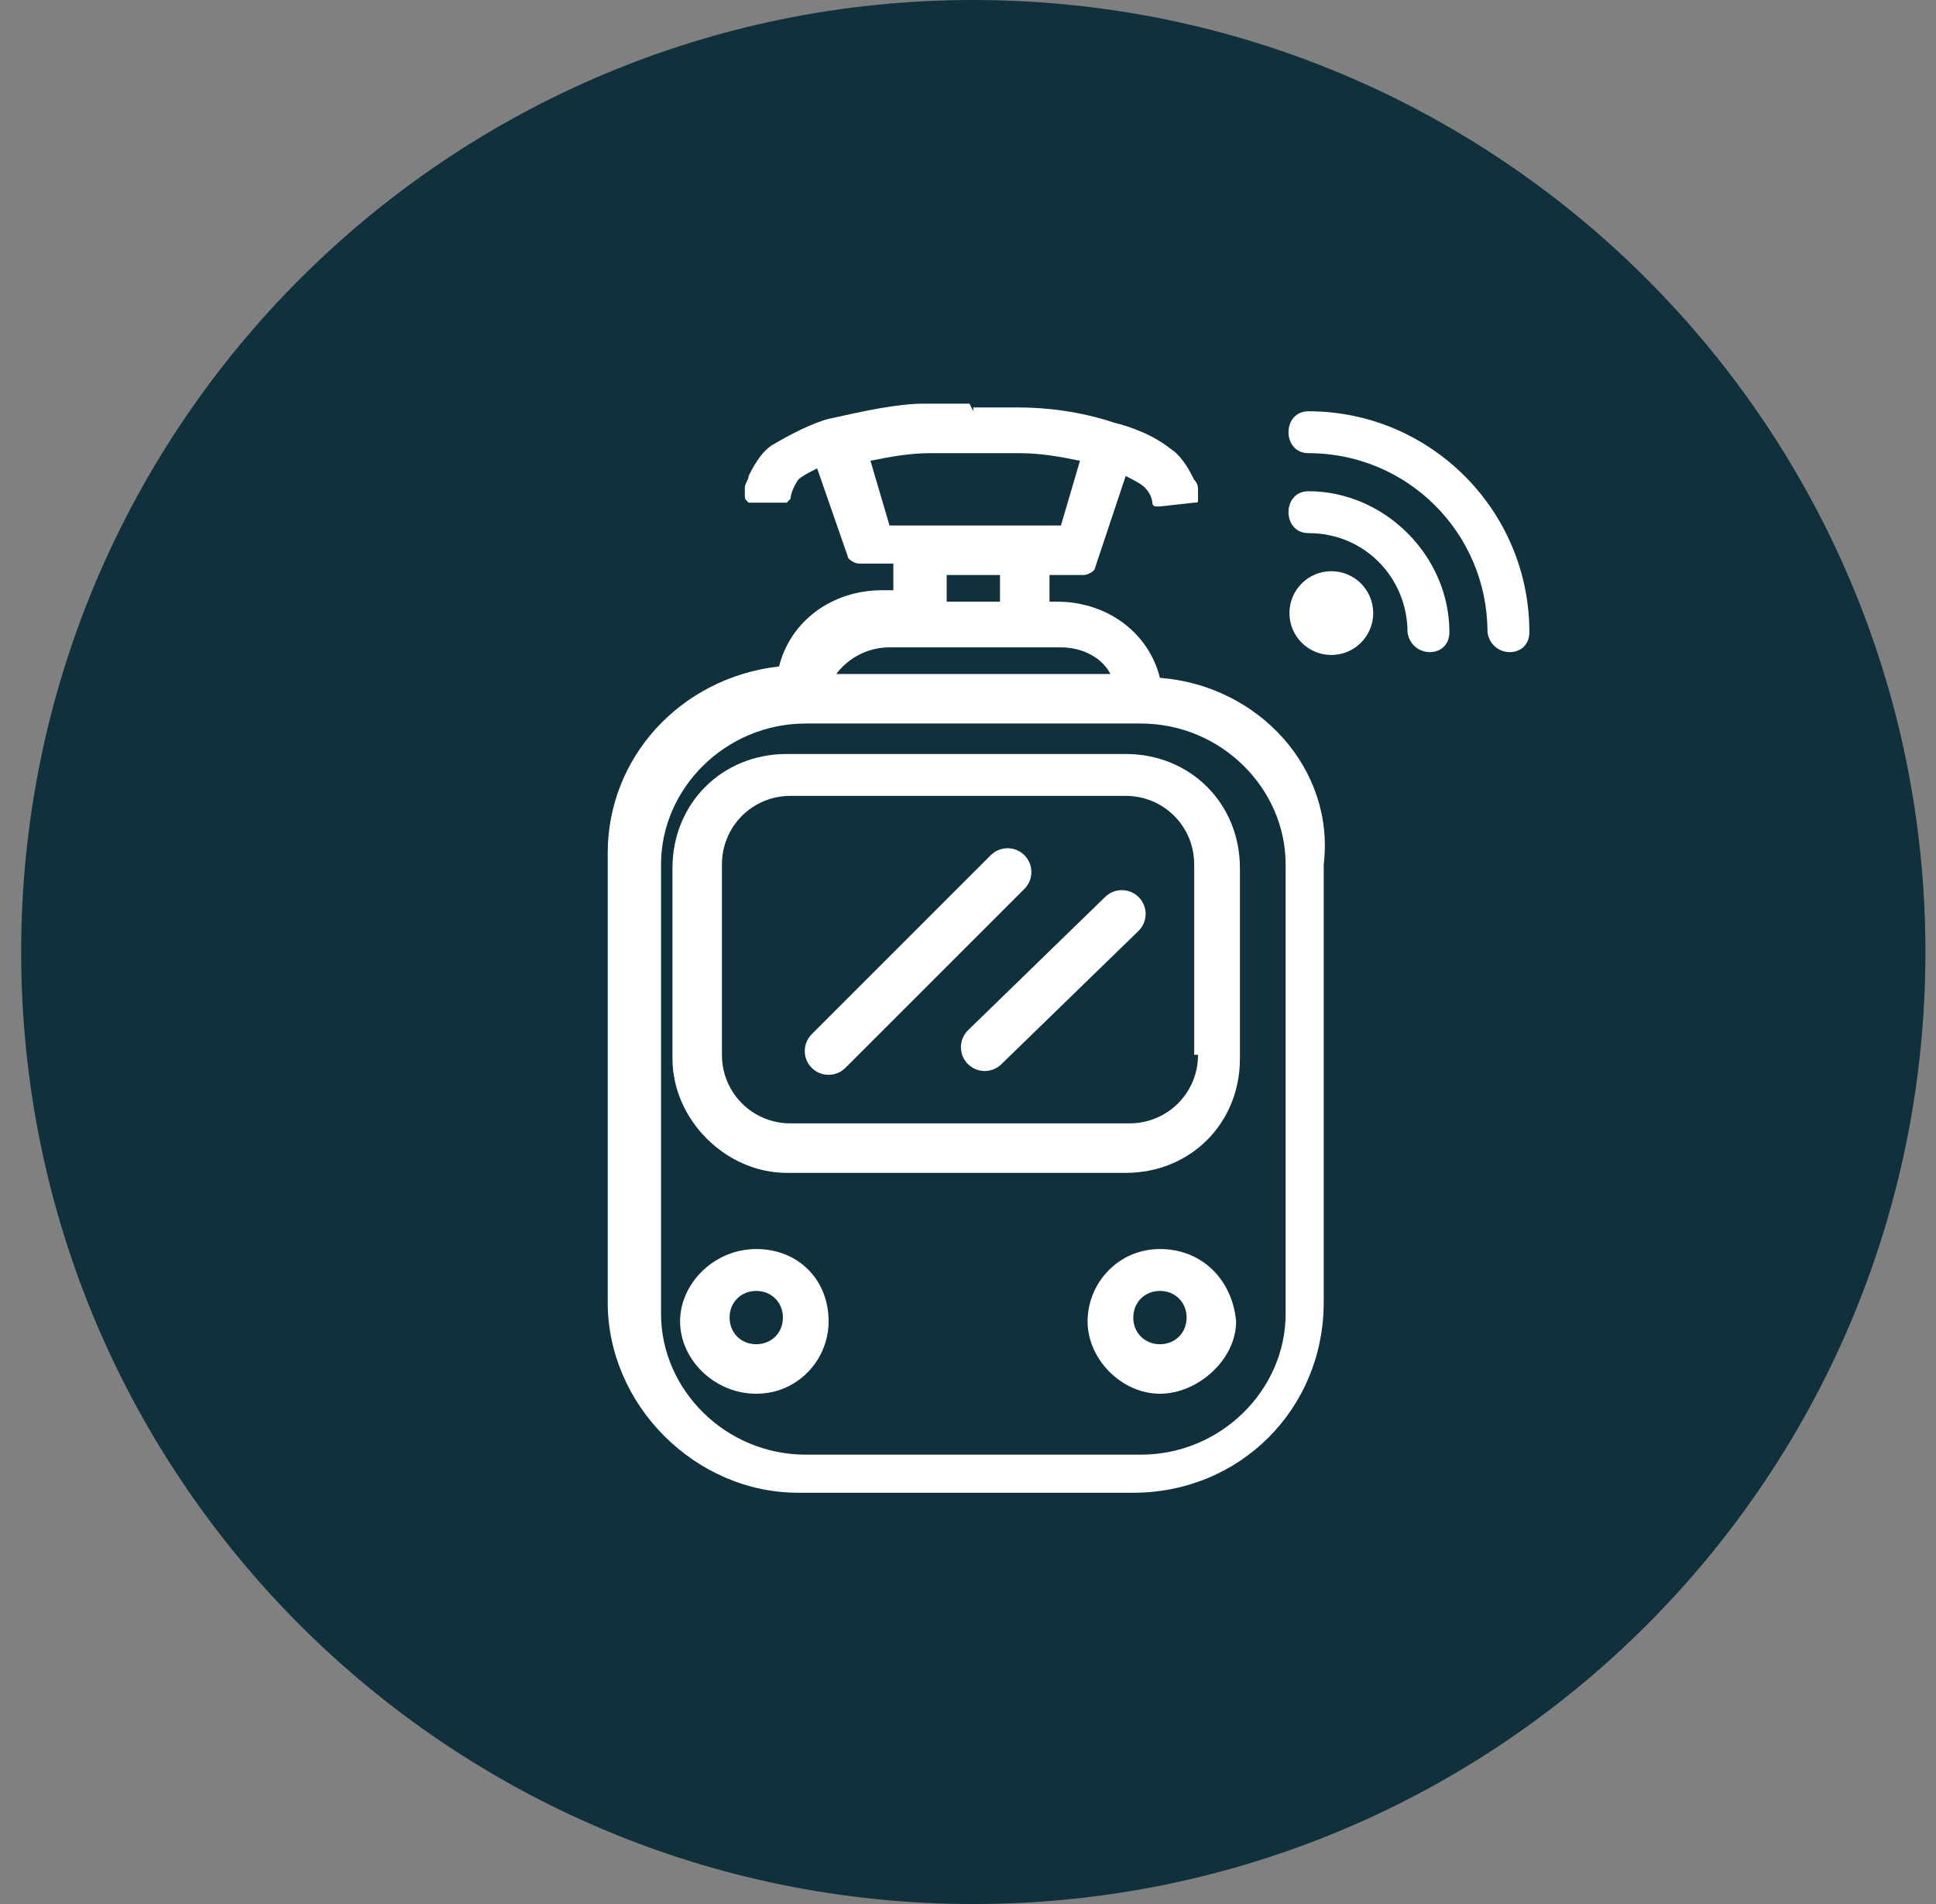 <svg width="61" height="60" viewBox="0 0 61 60" fill="none" xmlns="http://www.w3.org/2000/svg">
<rect x="0" y="0" width="61" height="60" fill="#808080" stroke="none"/>
<g clip-path="url(#clip0_875_17210)">
<path d="M30.667 60C47.236 60 60.667 46.569 60.667 30C60.667 13.431 47.236 0 30.667 0C14.098 0 0.667 13.431 0.667 30C0.667 46.569 14.098 60 30.667 60Z" fill="#10303B"/>
<path d="M35.468 23.76H24.788C22.747 23.76 21.188 25.32 21.188 27.36V33.36C21.188 35.28 22.867 36.96 24.788 36.96H35.468C37.508 36.96 39.068 35.4 39.068 33.36V27.36C39.068 25.32 37.508 23.76 35.468 23.76ZM37.748 33.24C37.748 34.44 36.788 35.4 35.587 35.4H24.907C23.707 35.4 22.747 34.44 22.747 33.24V27.24C22.747 26.04 23.707 25.08 24.907 25.08H35.468C36.667 25.08 37.627 26.04 37.627 27.24V33.24H37.748Z" fill="white"/>
<path d="M31.747 27.48L26.107 33.12" stroke="white" stroke-width="1.5" stroke-miterlimit="10" stroke-linecap="round" stroke-linejoin="round"/>
<path d="M35.347 28.8L31.027 33" stroke="white" stroke-width="1.5" stroke-miterlimit="10" stroke-linecap="round" stroke-linejoin="round"/>
<path d="M23.828 39.36C22.508 39.36 21.428 40.44 21.428 41.64C21.428 42.84 22.508 43.92 23.828 43.92C25.148 43.92 26.108 42.84 26.108 41.64C26.108 40.32 25.148 39.36 23.828 39.36ZM23.828 42.36C23.348 42.36 22.988 42 22.988 41.52C22.988 41.04 23.348 40.68 23.828 40.68C24.308 40.68 24.668 41.04 24.668 41.52C24.668 42 24.308 42.36 23.828 42.36Z" fill="white"/>
<path d="M36.548 39.36C35.228 39.36 34.268 40.44 34.268 41.64C34.268 42.84 35.348 43.92 36.548 43.92C37.748 43.92 38.948 42.84 38.948 41.64C38.828 40.32 37.868 39.36 36.548 39.36ZM36.548 42.36C36.068 42.36 35.708 42 35.708 41.52C35.708 41.04 36.068 40.68 36.548 40.68C37.028 40.68 37.388 41.04 37.388 41.52C37.388 42 37.028 42.36 36.548 42.36Z" fill="white"/>
<path d="M48.188 19.92C48.188 16.08 45.068 12.96 41.228 12.96C40.388 12.96 40.388 14.28 41.228 14.28C44.348 14.28 46.868 16.8 46.868 19.92C46.988 20.76 48.188 20.76 48.188 19.92Z" fill="white"/>
<path d="M45.668 19.92C45.668 17.52 43.628 15.48 41.228 15.48C40.388 15.48 40.388 16.8 41.228 16.8C43.028 16.8 44.348 18.24 44.348 19.92C44.468 20.76 45.668 20.76 45.668 19.92Z" fill="white"/>
<path d="M41.948 20.64C42.677 20.64 43.268 20.049 43.268 19.32C43.268 18.591 42.677 18 41.948 18C41.219 18 40.628 18.591 40.628 19.32C40.628 20.049 41.219 20.64 41.948 20.64Z" fill="white"/>
<path d="M36.547 21.36C36.188 19.92 34.867 18.96 33.307 18.96H33.068V18.12H34.148C34.267 18.12 34.508 18 34.508 17.88L35.468 15C35.708 15.12 35.947 15.24 36.068 15.36C36.307 15.6 36.307 15.84 36.307 15.84C36.307 15.84 36.307 15.96 36.428 15.96H36.547L37.627 15.84C37.748 15.84 37.748 15.84 37.748 15.72C37.748 15.6 37.748 15.6 37.748 15.6V15.48C37.748 15.36 37.748 15.24 37.627 15.12C37.508 14.88 37.267 14.4 36.907 14.16C36.307 13.68 35.587 13.44 35.108 13.32C34.028 12.96 32.947 12.84 32.108 12.84C31.628 12.84 31.267 12.84 31.027 12.84H30.668V13.08V12.72V12.96L30.547 12.72H30.188C29.948 12.72 29.587 12.72 29.108 12.72C28.267 12.72 27.188 12.96 26.108 13.2C25.628 13.32 24.907 13.68 24.308 14.04C23.948 14.28 23.707 14.76 23.587 15C23.587 15.12 23.468 15.24 23.468 15.36V15.48C23.468 15.48 23.468 15.48 23.468 15.6C23.468 15.72 23.468 15.72 23.587 15.84C23.587 15.84 23.587 15.84 23.707 15.84C23.707 15.84 23.828 15.84 24.188 15.84C24.668 15.84 24.668 15.84 24.668 15.84H24.788L24.907 15.72C24.907 15.72 24.907 15.48 25.148 15.12C25.267 15 25.508 14.88 25.747 14.76L26.707 17.52C26.707 17.64 26.948 17.76 27.067 17.76H28.148V18.6H27.788C26.227 18.6 24.907 19.56 24.547 21C21.427 21.36 19.148 23.88 19.148 26.88V41.04C19.148 44.28 21.907 47.04 25.148 47.04H35.708C39.068 47.04 41.708 44.4 41.708 41.04V27.24C42.068 24.24 39.667 21.6 36.547 21.36ZM28.027 16.56L27.427 14.52C28.027 14.4 28.628 14.28 29.348 14.28C29.707 14.28 30.067 14.28 30.308 14.28H30.547C30.547 14.28 30.547 14.28 30.668 14.28C30.668 14.28 30.668 14.28 30.788 14.28C30.788 14.28 30.788 14.28 30.907 14.28H31.148C31.387 14.28 31.747 14.28 32.108 14.28C32.828 14.28 33.428 14.4 34.028 14.52L33.428 16.56H28.027ZM31.508 18.12V18.96H29.828V18.12H31.508ZM28.027 20.4H33.428C34.148 20.4 34.748 20.76 34.987 21.24H26.348C26.707 20.76 27.308 20.4 28.027 20.4ZM40.508 41.4C40.508 43.8 38.468 45.84 35.947 45.84H25.387C22.867 45.84 20.828 43.8 20.828 41.4V27.24C20.828 24.84 22.867 22.8 25.387 22.8H35.947C38.468 22.8 40.508 24.84 40.508 27.24V41.4Z" fill="white"/>
</g>
<defs>
<clipPath id="clip0_875_17210">
<rect width="60" height="60" fill="white" transform="translate(0.667)"/>
</clipPath>
</defs>
</svg>

